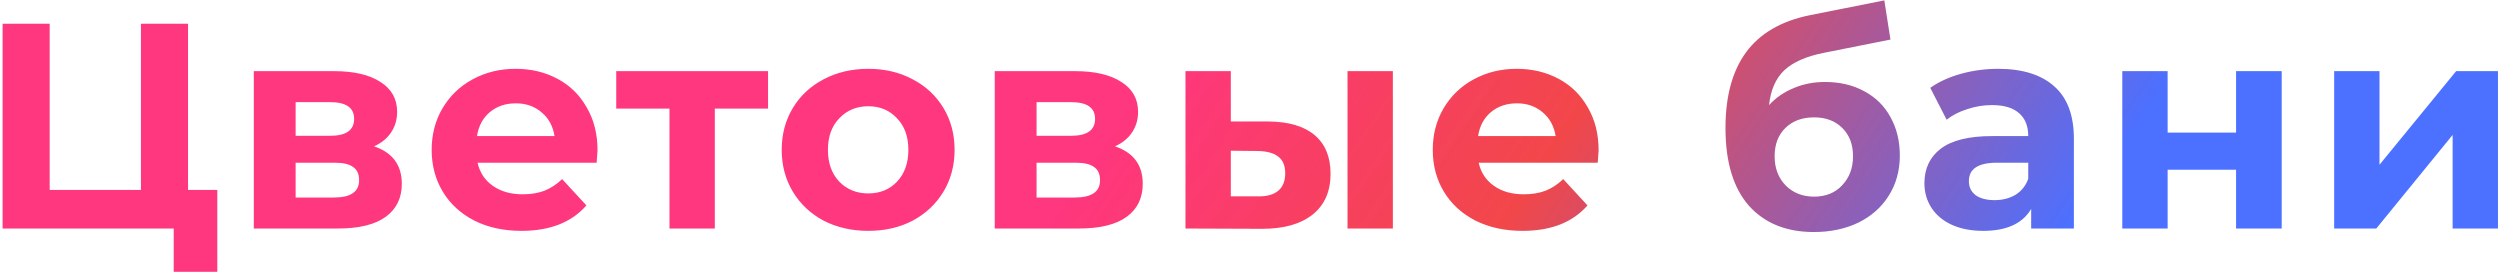 <?xml version="1.0" encoding="UTF-8"?> <svg xmlns="http://www.w3.org/2000/svg" width="547" height="60" viewBox="0 0 547 60" fill="none"> <path d="M47.544 41.552V59.472H38.008V50H0.568V5.2H10.872V41.552H30.84V5.2H41.144V41.552H47.544ZM81.837 32.016C85.89 33.381 87.916 36.112 87.916 40.208C87.916 43.323 86.743 45.733 84.397 47.44C82.05 49.147 78.551 50 73.9 50H55.532V15.568H73.132C77.442 15.568 80.812 16.357 83.245 17.936C85.677 19.472 86.892 21.648 86.892 24.464C86.892 26.171 86.445 27.685 85.549 29.008C84.695 30.288 83.458 31.291 81.837 32.016ZM64.684 29.712H72.237C75.735 29.712 77.484 28.475 77.484 26C77.484 23.568 75.735 22.352 72.237 22.352H64.684V29.712ZM73.069 43.216C76.738 43.216 78.573 41.957 78.573 39.44C78.573 38.117 78.146 37.157 77.293 36.56C76.439 35.92 75.095 35.6 73.26 35.6H64.684V43.216H73.069ZM130.737 32.912C130.737 33.04 130.673 33.936 130.545 35.6H104.497C104.966 37.733 106.076 39.419 107.825 40.656C109.574 41.893 111.75 42.512 114.353 42.512C116.145 42.512 117.724 42.256 119.089 41.744C120.497 41.189 121.798 40.336 122.993 39.184L128.305 44.944C125.062 48.656 120.326 50.512 114.097 50.512C110.214 50.512 106.78 49.765 103.793 48.272C100.806 46.736 98.502 44.624 96.881 41.936C95.26 39.248 94.449 36.197 94.449 32.784C94.449 29.413 95.238 26.384 96.817 23.696C98.438 20.965 100.636 18.853 103.409 17.36C106.225 15.824 109.361 15.056 112.817 15.056C116.188 15.056 119.238 15.781 121.969 17.232C124.7 18.683 126.833 20.773 128.369 23.504C129.948 26.192 130.737 29.328 130.737 32.912ZM112.881 22.608C110.62 22.608 108.721 23.248 107.185 24.528C105.649 25.808 104.71 27.557 104.369 29.776H121.329C120.988 27.6 120.049 25.872 118.513 24.592C116.977 23.269 115.1 22.608 112.881 22.608ZM168.05 23.76H156.402V50H146.482V23.76H134.834V15.568H168.05V23.76ZM189.983 50.512C186.356 50.512 183.092 49.765 180.191 48.272C177.332 46.736 175.092 44.624 173.471 41.936C171.85 39.248 171.039 36.197 171.039 32.784C171.039 29.371 171.85 26.32 173.471 23.632C175.092 20.944 177.332 18.853 180.191 17.36C183.092 15.824 186.356 15.056 189.983 15.056C193.61 15.056 196.852 15.824 199.711 17.36C202.57 18.853 204.81 20.944 206.431 23.632C208.052 26.32 208.863 29.371 208.863 32.784C208.863 36.197 208.052 39.248 206.431 41.936C204.81 44.624 202.57 46.736 199.711 48.272C196.852 49.765 193.61 50.512 189.983 50.512ZM189.983 42.32C192.543 42.32 194.634 41.467 196.255 39.76C197.919 38.011 198.751 35.685 198.751 32.784C198.751 29.883 197.919 27.579 196.255 25.872C194.634 24.123 192.543 23.248 189.983 23.248C187.423 23.248 185.311 24.123 183.647 25.872C181.983 27.579 181.151 29.883 181.151 32.784C181.151 35.685 181.983 38.011 183.647 39.76C185.311 41.467 187.423 42.32 189.983 42.32ZM243.954 32.016C248.007 33.381 250.034 36.112 250.034 40.208C250.034 43.323 248.861 45.733 246.514 47.44C244.167 49.147 240.669 50 236.018 50H217.65V15.568H235.25C239.559 15.568 242.93 16.357 245.362 17.936C247.794 19.472 249.01 21.648 249.01 24.464C249.01 26.171 248.562 27.685 247.666 29.008C246.813 30.288 245.575 31.291 243.954 32.016ZM226.802 29.712H234.354C237.853 29.712 239.602 28.475 239.602 26C239.602 23.568 237.853 22.352 234.354 22.352H226.802V29.712ZM235.186 43.216C238.855 43.216 240.69 41.957 240.69 39.44C240.69 38.117 240.263 37.157 239.41 36.56C238.557 35.92 237.213 35.6 235.378 35.6H226.802V43.216H235.186ZM277.494 26.576C281.974 26.619 285.366 27.621 287.67 29.584C289.974 31.547 291.126 34.363 291.126 38.032C291.126 41.872 289.825 44.837 287.222 46.928C284.62 49.019 280.929 50.064 276.15 50.064L259.382 50V15.568H269.302V26.576H277.494ZM294.838 15.568H304.758V50H294.838V15.568ZM275.254 42.96C277.174 43.003 278.646 42.597 279.67 41.744C280.694 40.891 281.206 39.611 281.206 37.904C281.206 36.24 280.694 35.024 279.67 34.256C278.689 33.488 277.217 33.083 275.254 33.04L269.302 32.976V42.96H275.254ZM349.775 32.912C349.775 33.04 349.711 33.936 349.583 35.6H323.535C324.004 37.733 325.113 39.419 326.863 40.656C328.612 41.893 330.788 42.512 333.391 42.512C335.183 42.512 336.761 42.256 338.127 41.744C339.535 41.189 340.836 40.336 342.031 39.184L347.343 44.944C344.1 48.656 339.364 50.512 333.135 50.512C329.252 50.512 325.817 49.765 322.831 48.272C319.844 46.736 317.54 44.624 315.919 41.936C314.297 39.248 313.487 36.197 313.487 32.784C313.487 29.413 314.276 26.384 315.855 23.696C317.476 20.965 319.673 18.853 322.447 17.36C325.263 15.824 328.399 15.056 331.855 15.056C335.225 15.056 338.276 15.781 341.007 17.232C343.737 18.683 345.871 20.773 347.407 23.504C348.985 26.192 349.775 29.328 349.775 32.912ZM331.919 22.608C329.657 22.608 327.759 23.248 326.223 24.528C324.687 25.808 323.748 27.557 323.407 29.776H340.367C340.025 27.6 339.087 25.872 337.551 24.592C336.015 23.269 334.137 22.608 331.919 22.608ZM399.296 17.936C402.582 17.936 405.462 18.619 407.937 19.984C410.411 21.307 412.31 23.184 413.632 25.616C414.998 28.048 415.681 30.864 415.681 34.064C415.681 37.349 414.87 40.272 413.249 42.832C411.67 45.349 409.451 47.312 406.592 48.72C403.734 50.085 400.491 50.768 396.865 50.768C390.848 50.768 386.112 48.848 382.656 45.008C379.243 41.125 377.536 35.451 377.536 27.984C377.536 21.072 379.03 15.568 382.016 11.472C385.046 7.333 389.675 4.624 395.904 3.344L412.289 0.08L413.632 8.656L399.168 11.536C395.243 12.304 392.321 13.584 390.4 15.376C388.523 17.168 387.414 19.707 387.072 22.992C388.566 21.371 390.358 20.133 392.448 19.28C394.539 18.384 396.822 17.936 399.296 17.936ZM396.928 43.024C399.488 43.024 401.536 42.192 403.073 40.528C404.651 38.864 405.441 36.752 405.441 34.192C405.441 31.589 404.651 29.52 403.073 27.984C401.536 26.448 399.488 25.68 396.928 25.68C394.326 25.68 392.235 26.448 390.656 27.984C389.078 29.52 388.288 31.589 388.288 34.192C388.288 36.795 389.099 38.928 390.72 40.592C392.342 42.213 394.411 43.024 396.928 43.024ZM437.189 15.056C442.522 15.056 446.618 16.336 449.477 18.896C452.335 21.413 453.765 25.232 453.765 30.352V50H444.421V45.712C442.543 48.912 439.045 50.512 433.925 50.512C431.279 50.512 428.975 50.064 427.013 49.168C425.093 48.272 423.621 47.035 422.597 45.456C421.573 43.877 421.061 42.085 421.061 40.08C421.061 36.88 422.255 34.363 424.645 32.528C427.077 30.693 430.81 29.776 435.845 29.776H443.781C443.781 27.6 443.119 25.936 441.797 24.784C440.474 23.589 438.49 22.992 435.845 22.992C434.01 22.992 432.197 23.291 430.405 23.888C428.655 24.443 427.162 25.211 425.925 26.192L422.341 19.216C424.218 17.893 426.458 16.869 429.061 16.144C431.706 15.419 434.415 15.056 437.189 15.056ZM436.421 43.792C438.127 43.792 439.642 43.408 440.965 42.64C442.287 41.829 443.226 40.656 443.781 39.12V35.6H436.933C432.837 35.6 430.789 36.944 430.789 39.632C430.789 40.912 431.279 41.936 432.261 42.704C433.285 43.429 434.671 43.792 436.421 43.792ZM464.357 15.568H474.277V29.008H489.253V15.568H499.237V50H489.253V37.136H474.277V50H464.357V15.568ZM510.715 15.568H520.635V36.048L537.403 15.568H546.555V50H536.635V29.52L519.931 50H510.715V15.568Z" fill="url(#paint0_linear_11_224)" fill-opacity="0.94"></path> <defs> <linearGradient id="paint0_linear_11_224" x1="275" y1="-19" x2="428.5" y2="85" gradientUnits="userSpaceOnUse"> <stop stop-color="#FF1C6D" stop-opacity="0.94"></stop> <stop offset="0.446" stop-color="#F13B3E"></stop> <stop offset="1" stop-color="#4167FF"></stop> </linearGradient> </defs> </svg> 